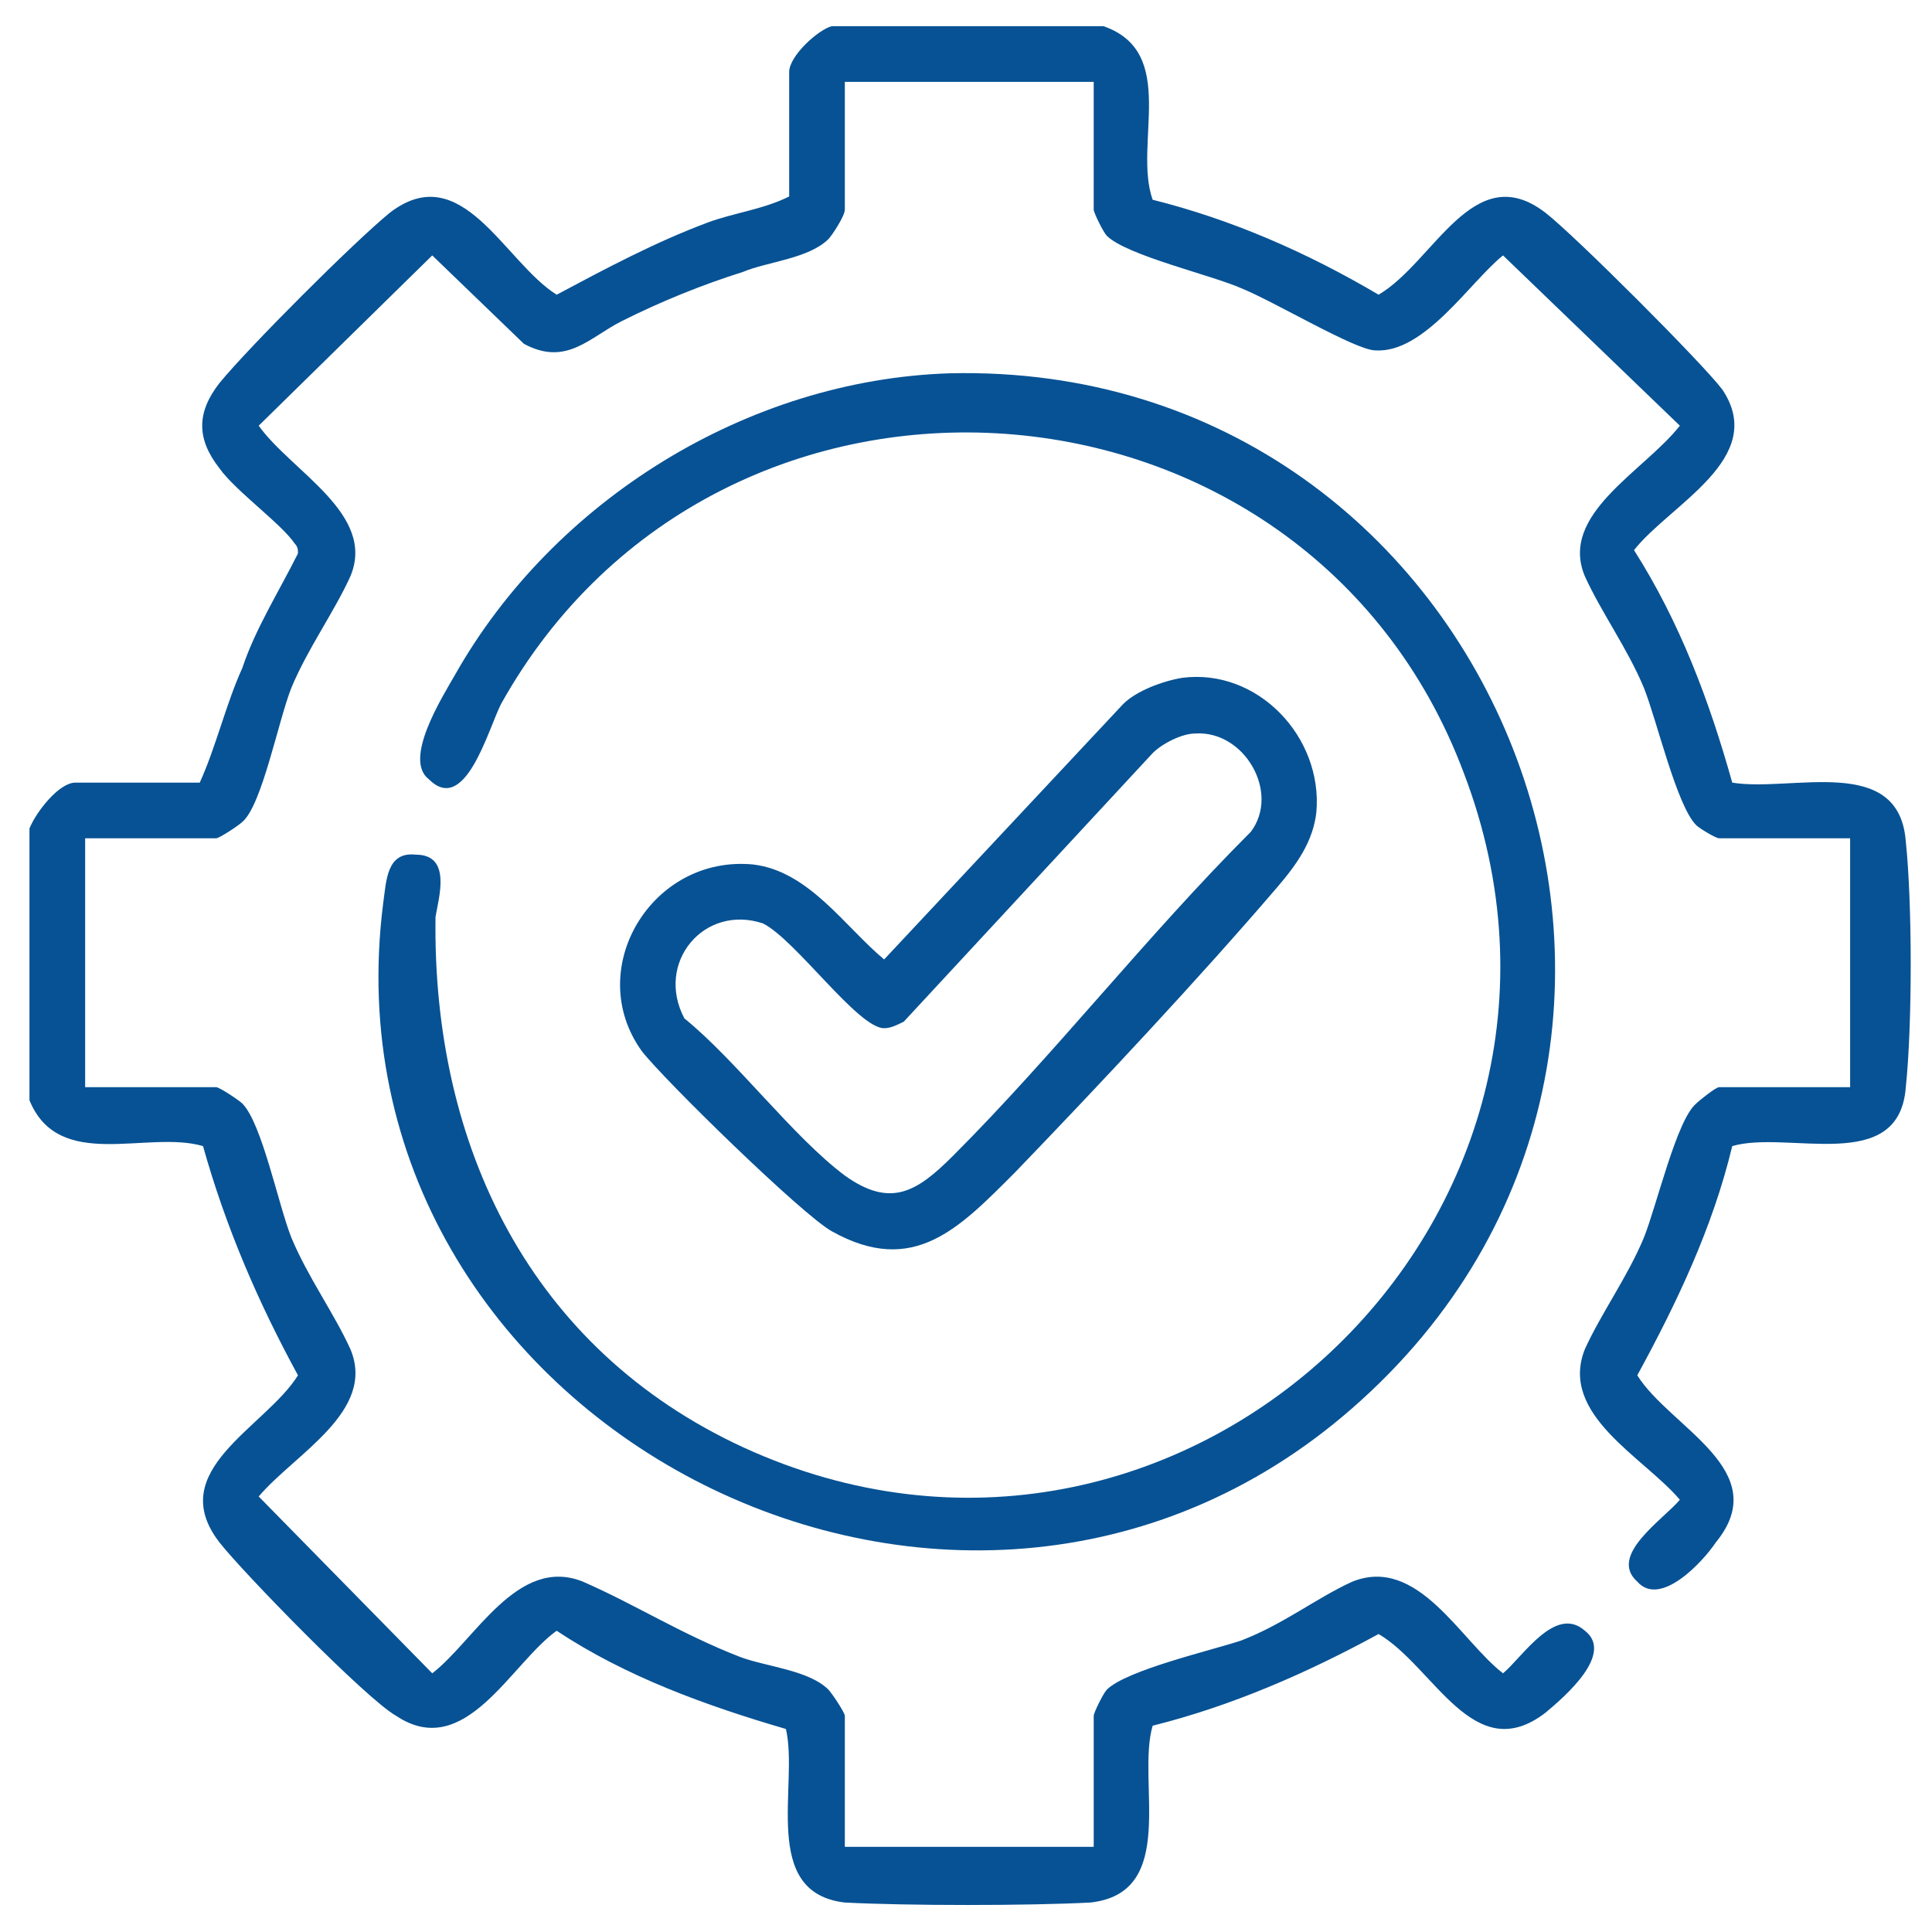 <svg xmlns="http://www.w3.org/2000/svg" width="59" height="59" version="1.2" viewBox="0 0 59 59"><style>.s0{fill:#075294}</style><g id="&lt;Group&gt;"><path id="&lt;Path&gt;" d="M33.7.8c2.3.8.9 3.6 1.5 5.3 2.4.6 4.7 1.6 6.9 2.9 1.7-1 2.9-4.2 5.1-2.5.9.7 4.8 4.6 5.4 5.4 1.4 2.1-1.6 3.5-2.7 4.9 1.4 2.2 2.3 4.6 3 7.1 1.8.3 5.1-.9 5.3 1.8.2 1.9.2 5.6 0 7.5-.2 2.7-3.6 1.3-5.3 1.8-.6 2.5-1.7 4.8-2.9 7 1 1.6 4.2 2.9 2.4 5.1-.4.6-1.7 2-2.4 1.2-.9-.8.8-1.9 1.3-2.5-1.1-1.3-3.7-2.6-2.9-4.6.5-1.1 1.3-2.2 1.8-3.4.4-1 1-3.6 1.6-4.1.1-.1.6-.5.7-.5h4v-7.6h-4c-.1 0-.6-.3-.7-.4-.6-.6-1.2-3.2-1.6-4.2-.5-1.2-1.3-2.3-1.8-3.4-.8-1.9 1.8-3.2 2.9-4.6l-5.4-5.2c-1 .8-2.4 3-3.9 2.9-.6 0-3.1-1.5-4.1-1.9-.9-.4-3.5-1-4.1-1.6-.1-.1-.4-.7-.4-.8V2.5h-7.6v3.9c0 .2-.4.8-.5.9-.6.6-1.9.7-2.6 1q-1.9.6-3.7 1.5c-1 .5-1.7 1.4-3 .7l-2.8-2.7L7.9 13c1 1.4 3.6 2.7 2.8 4.6-.5 1.1-1.3 2.2-1.8 3.4-.4 1-.9 3.6-1.5 4.1-.1.1-.7.5-.8.5h-4v7.6h4c.1 0 .7.4.8.5.6.6 1.1 3.1 1.5 4.1.5 1.2 1.3 2.3 1.8 3.4.8 1.9-1.7 3.2-2.8 4.5l5.3 5.4c1.3-1 2.6-3.6 4.6-2.8 1.6.7 3 1.6 4.8 2.3.8.3 2.1.4 2.7 1 .1.1.5.7.5.8v4h7.6v-4c0-.1.3-.7.4-.8.6-.6 3.2-1.2 4.1-1.5 1.3-.5 2.3-1.3 3.4-1.8 2-.8 3.3 1.8 4.6 2.8.6-.5 1.6-2.1 2.5-1.3.9.7-.6 2-1.2 2.5-2.2 1.7-3.4-1.4-5.1-2.4-2.2 1.2-4.5 2.2-6.9 2.8-.5 1.7.8 5.1-1.9 5.4-1.9.1-5.6.1-7.5 0-2.6-.3-1.4-3.6-1.8-5.3-2.4-.7-4.9-1.6-7-3-1.4 1-2.8 4-4.9 2.6-.9-.5-4.7-4.4-5.4-5.3C5 44.9 8.1 43.6 9.1 42c-1.2-2.2-2.2-4.5-2.9-7-1.7-.5-4.4.8-5.3-1.4v-8.3c.2-.5.9-1.4 1.4-1.4h3.8c.5-1.1.8-2.4 1.3-3.5.4-1.2 1.1-2.3 1.7-3.5 0-.1 0-.2-.1-.3-.4-.6-1.8-1.6-2.3-2.3-.7-.9-.7-1.7 0-2.6.9-1.1 4.1-4.3 5.2-5.2C14.1 4.8 15.4 8 17 9c1.5-.8 3-1.6 4.6-2.2.8-.3 1.7-.4 2.5-.8V2.2c0-.5.9-1.3 1.3-1.4z" class="s0"/><path d="M29 11.4C45.8 11 54 31.9 41.3 43c-12.1 10.6-31.6.4-29.6-15.4.1-.7.1-1.6 1-1.5 1.1 0 .7 1.3.6 1.9-.1 7 2.9 13.2 9.4 16.2 13.3 6.1 27.2-7 22-20.6C39.9 10.8 22 9.5 15.3 21.5c-.4.8-1.1 3.4-2.2 2.3-.8-.6.4-2.5.8-3.2 3-5.3 8.9-9 15.1-9.2" class="s0"/><path id="&lt;Compound Path&gt;" fill-rule="evenodd" d="M36.1 20.7c2.3-.3 4.3 1.8 4.1 4.1-.1.9-.6 1.6-1.2 2.3-2.4 2.8-5.4 6-8 8.7-1.7 1.7-3.1 3.2-5.6 1.8-.9-.5-5.1-4.6-5.8-5.5-1.8-2.5.3-6 3.4-5.7 1.7.2 2.8 1.9 4 2.9l7.3-7.8c.4-.4 1.2-.7 1.8-.8m.4 1.7c-.4 0-1 .3-1.3.6l-7.6 8.2c-.2.1-.4.2-.6.2-.8 0-2.7-2.7-3.7-3.2-1.8-.6-3.3 1.2-2.4 2.9 1.6 1.3 3.3 3.6 4.9 4.8 1.4 1 2.2.5 3.3-.6 3.1-3.1 5.9-6.7 9.1-9.9.9-1.2-.2-3.1-1.7-3" class="s0"/></g></svg>
